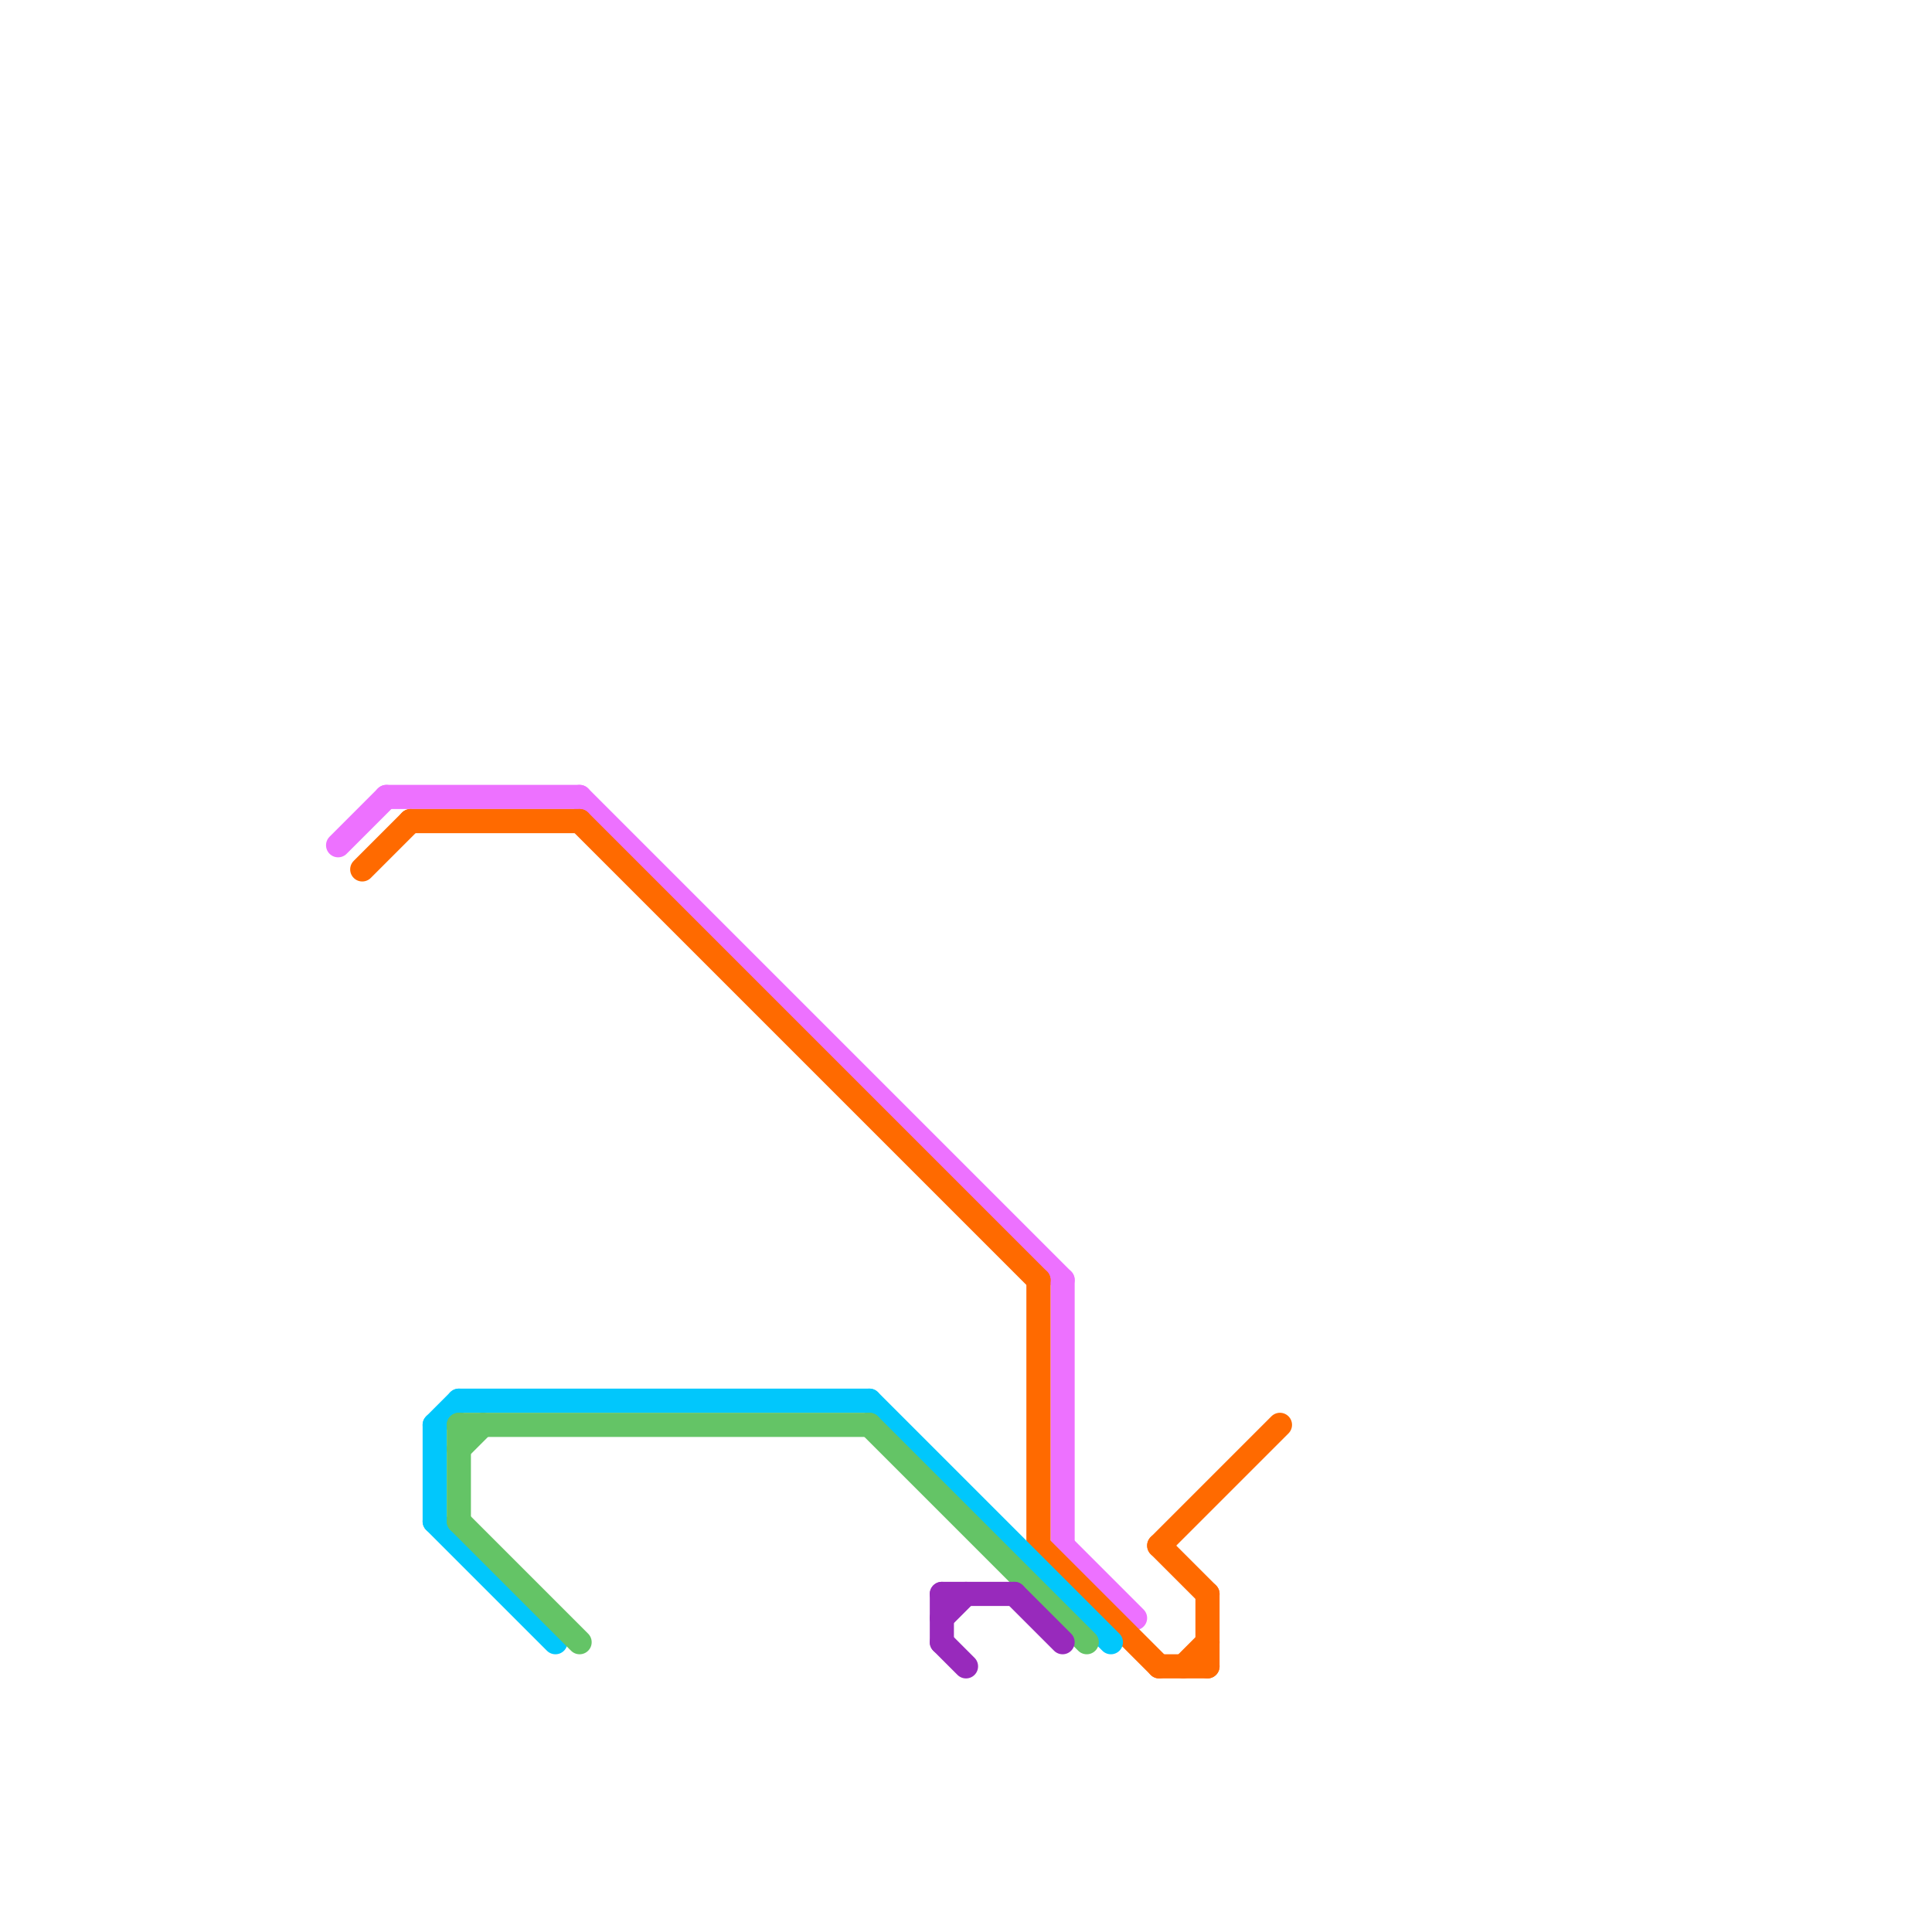 
<svg version="1.1" xmlns="http://www.w3.org/2000/svg" viewBox="0 0 80 80">
<style>text { font: 1px Helvetica; font-weight: 600; white-space: pre; dominant-baseline: central; } line { stroke-width: 1; fill: none; stroke-linecap: round; stroke-linejoin: round; } .c0 { stroke: #ed71ff } .c1 { stroke: #ff6a00 } .c2 { stroke: #01c7fc } .c3 { stroke: #64c466 } .c4 { stroke: #982abc }</style><defs><g id="wm-xf"><circle r="1.2" fill="#000"/><circle r="0.9" fill="#fff"/><circle r="0.6" fill="#000"/><circle r="0.3" fill="#fff"/></g><g id="wm"><circle r="0.6" fill="#000"/><circle r="0.3" fill="#fff"/></g></defs><line class="c0" x1="14" y1="35" x2="16" y2="33"/><line class="c0" x1="44" y1="64" x2="47" y2="67"/><line class="c0" x1="44" y1="53" x2="44" y2="64"/><line class="c0" x1="16" y1="33" x2="24" y2="33"/><line class="c0" x1="24" y1="33" x2="44" y2="53"/><line class="c1" x1="48" y1="64" x2="53" y2="59"/><line class="c1" x1="48" y1="64" x2="50" y2="66"/><line class="c1" x1="15" y1="36" x2="17" y2="34"/><line class="c1" x1="17" y1="34" x2="24" y2="34"/><line class="c1" x1="43" y1="53" x2="43" y2="64"/><line class="c1" x1="43" y1="64" x2="48" y2="69"/><line class="c1" x1="48" y1="69" x2="50" y2="69"/><line class="c1" x1="24" y1="34" x2="43" y2="53"/><line class="c1" x1="49" y1="69" x2="50" y2="68"/><line class="c1" x1="50" y1="66" x2="50" y2="69"/><line class="c2" x1="18" y1="59" x2="18" y2="63"/><line class="c2" x1="19" y1="58" x2="36" y2="58"/><line class="c2" x1="18" y1="59" x2="19" y2="58"/><line class="c2" x1="18" y1="63" x2="23" y2="68"/><line class="c2" x1="36" y1="58" x2="46" y2="68"/><line class="c3" x1="36" y1="59" x2="45" y2="68"/><line class="c3" x1="19" y1="59" x2="19" y2="63"/><line class="c3" x1="19" y1="63" x2="24" y2="68"/><line class="c3" x1="19" y1="59" x2="36" y2="59"/><line class="c3" x1="19" y1="60" x2="20" y2="59"/><line class="c4" x1="39" y1="68" x2="40" y2="69"/><line class="c4" x1="39" y1="66" x2="42" y2="66"/><line class="c4" x1="42" y1="66" x2="44" y2="68"/><line class="c4" x1="39" y1="67" x2="40" y2="66"/><line class="c4" x1="39" y1="66" x2="39" y2="68"/>
</svg>
